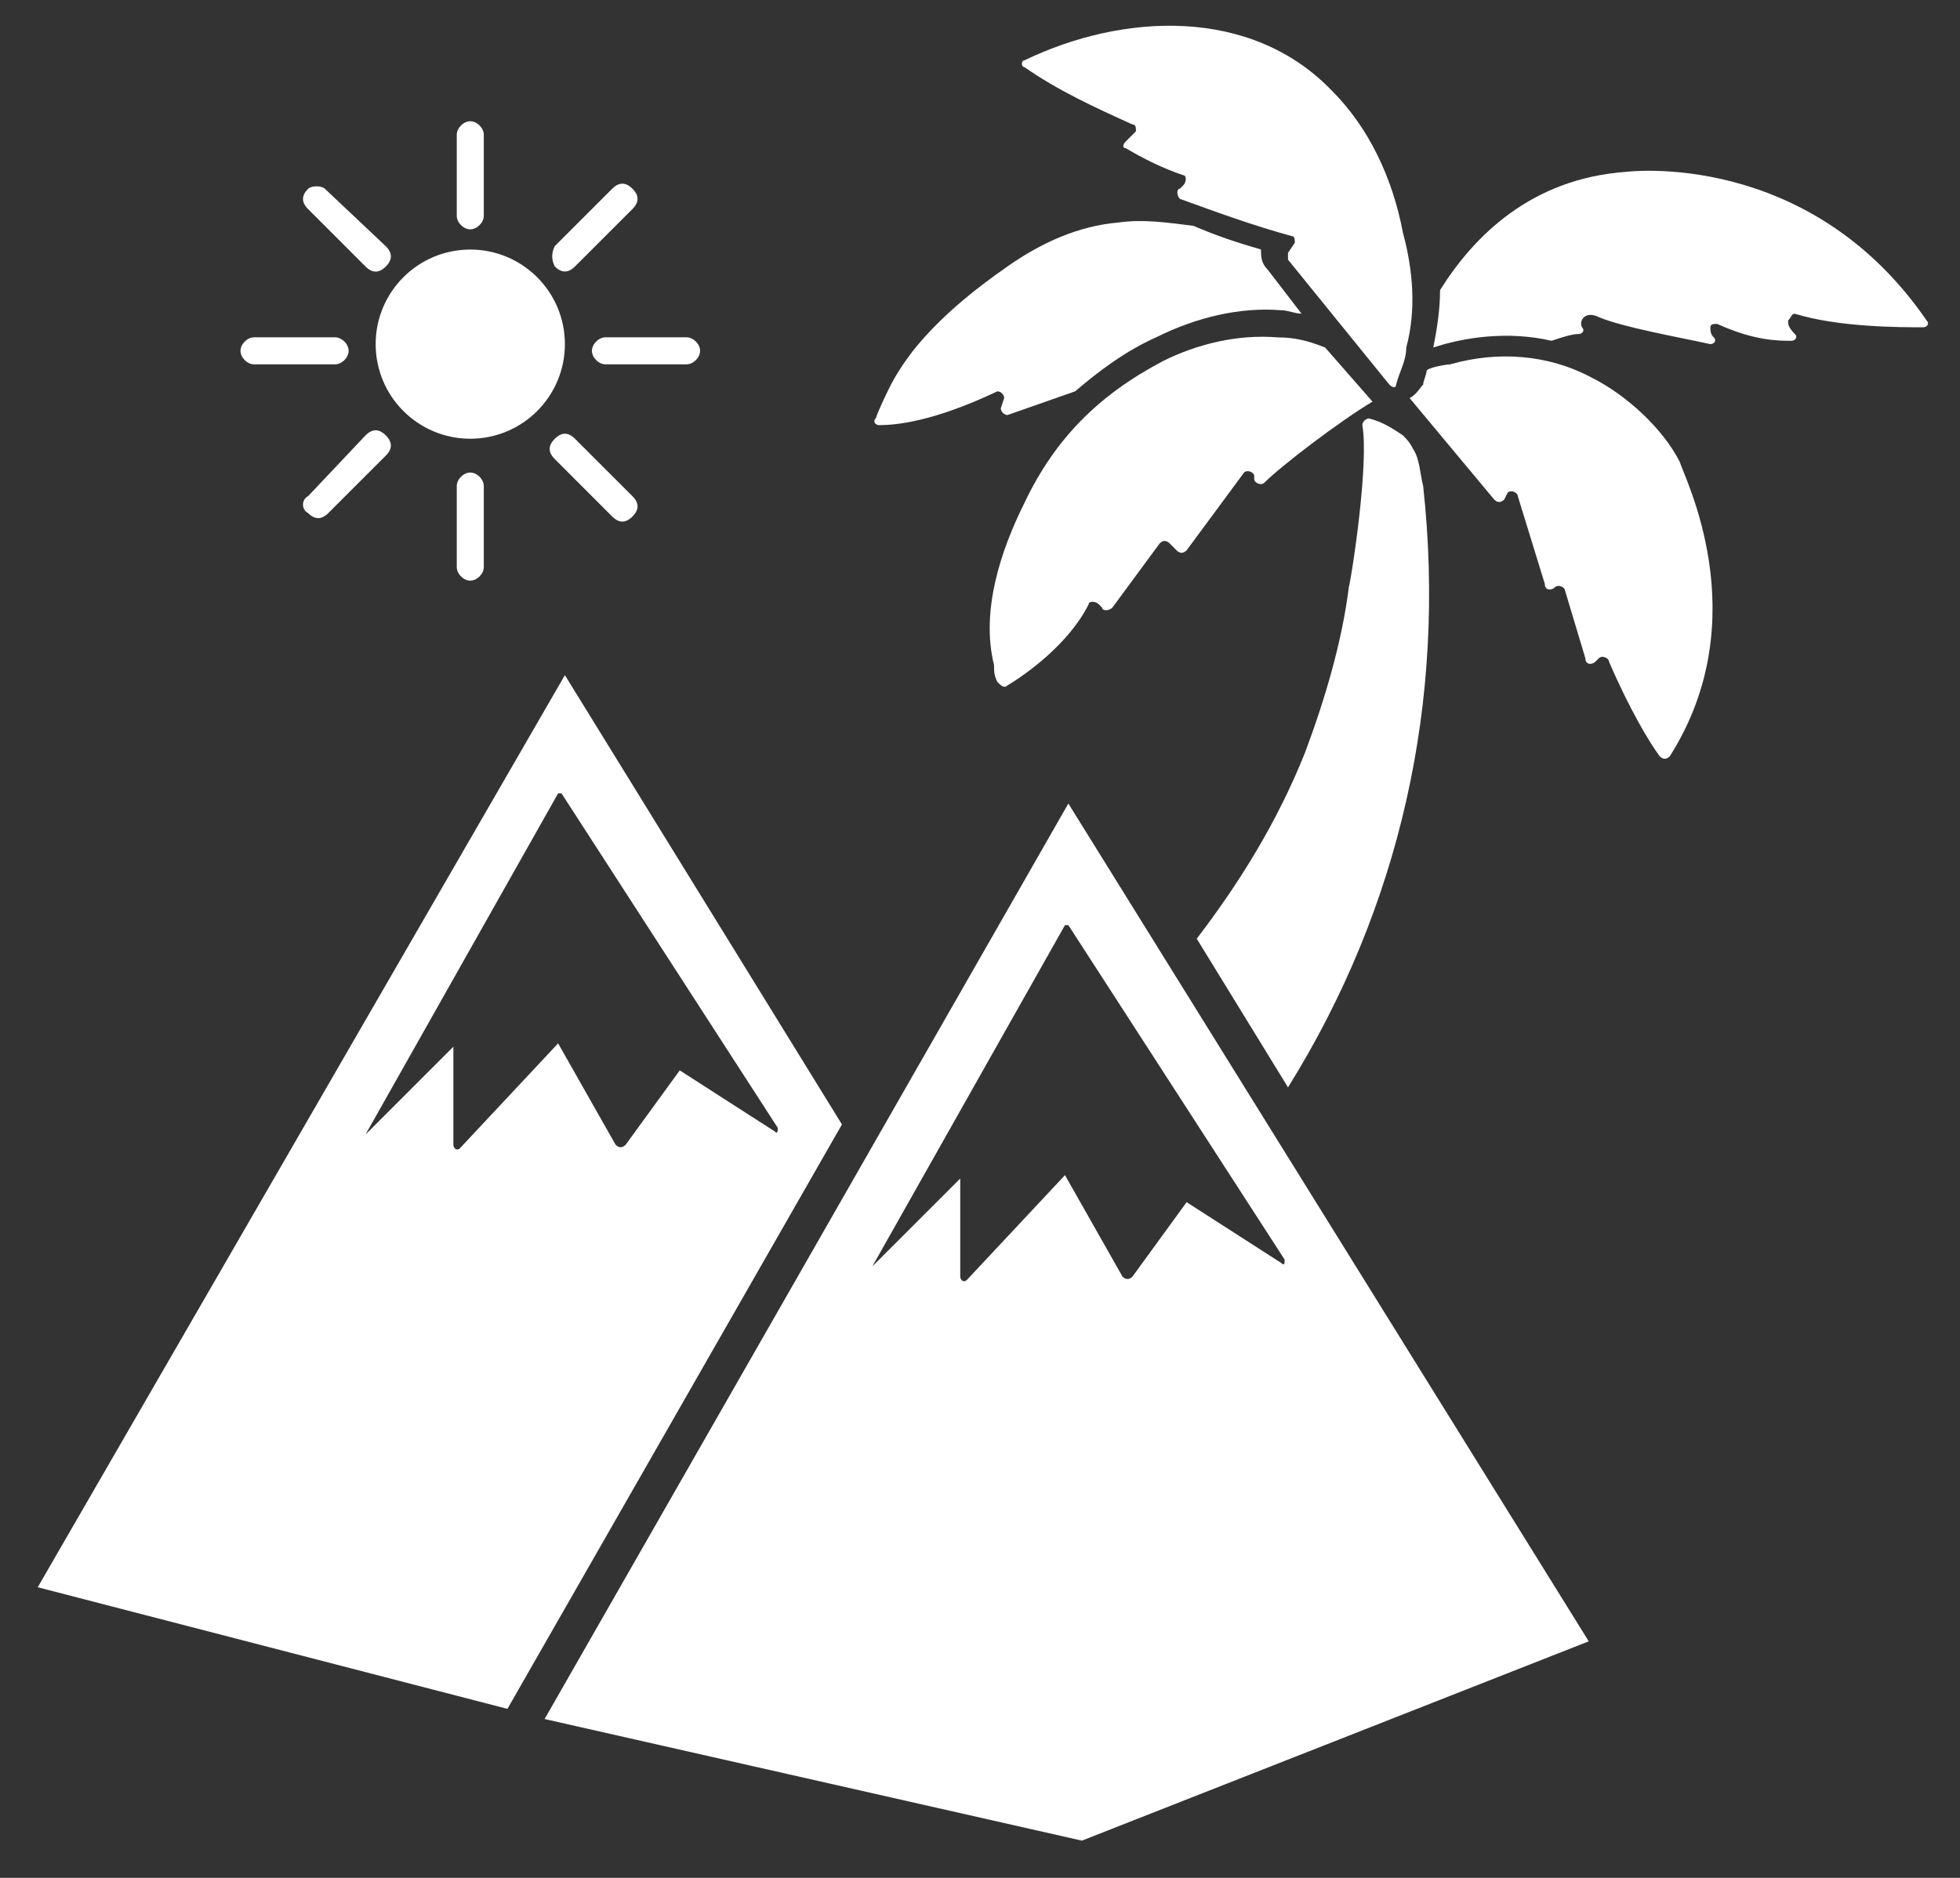 <svg width="48" height="46" viewBox="0 0 48 46" fill="none" xmlns="http://www.w3.org/2000/svg">
<rect x="0" y="0" width="48" height="46" fill="#333333" stroke="none"/>
<path d="M13.337 42.109L26.495 45.088L38.908 40.206L26.164 19.683L13.337 42.109ZM21.364 31.02L26.081 22.662H26.164L31.46 30.855C31.46 30.938 31.46 31.02 31.378 30.938L29.06 29.448L27.736 31.269C27.654 31.351 27.571 31.351 27.488 31.269L26.081 28.786L23.681 31.351C23.599 31.434 23.516 31.351 23.516 31.269V28.869L21.364 31.02Z" fill="white"/>
<path d="M0.924 38.881L12.427 41.86L20.619 27.544L13.834 16.538L0.924 38.881ZM8.951 27.792L13.668 19.434H13.751L19.047 27.627C19.047 27.709 19.047 27.792 18.964 27.709L16.647 26.22L15.323 28.04C15.241 28.123 15.158 28.123 15.075 28.04L13.668 25.558L11.268 28.123C11.186 28.206 11.103 28.123 11.103 28.04V25.64L8.951 27.792Z" fill="white"/>
<path d="M11.517 10.747C12.796 10.747 13.834 9.71 13.834 8.43C13.834 7.15 12.796 6.113 11.517 6.113C10.237 6.113 9.2 7.15 9.2 8.43C9.2 9.71 10.237 10.747 11.517 10.747Z" fill="white"/>
<path d="M11.517 2.97C11.351 2.97 11.186 3.135 11.186 3.301V5.287C11.186 5.452 11.351 5.618 11.517 5.618C11.682 5.618 11.848 5.452 11.848 5.287V3.301C11.848 3.135 11.682 2.97 11.517 2.97Z" fill="white"/>
<path d="M11.517 11.575C11.351 11.575 11.186 11.74 11.186 11.906V13.892C11.186 14.057 11.351 14.223 11.517 14.223C11.682 14.223 11.848 14.057 11.848 13.892V11.906C11.848 11.74 11.682 11.575 11.517 11.575Z" fill="white"/>
<path d="M7.545 4.626C7.379 4.791 7.379 4.957 7.545 5.122L8.952 6.529C9.117 6.694 9.283 6.694 9.448 6.529C9.614 6.363 9.614 6.198 9.448 6.032L7.959 4.626C7.876 4.543 7.628 4.543 7.545 4.626Z" fill="white"/>
<path d="M13.586 10.749C13.42 10.914 13.42 11.08 13.586 11.245L14.992 12.652C15.158 12.818 15.323 12.818 15.489 12.652C15.655 12.486 15.655 12.321 15.489 12.155L14.082 10.749C13.917 10.583 13.751 10.583 13.586 10.749Z" fill="white"/>
<path d="M5.89 8.594C5.89 8.759 6.055 8.925 6.221 8.925H8.207C8.372 8.925 8.538 8.759 8.538 8.594C8.538 8.428 8.372 8.263 8.207 8.263H6.221C6.055 8.263 5.89 8.428 5.89 8.594Z" fill="white"/>
<path d="M14.496 8.594C14.496 8.759 14.662 8.925 14.827 8.925H16.814C16.979 8.925 17.145 8.759 17.145 8.594C17.145 8.428 16.979 8.263 16.814 8.263H14.827C14.662 8.263 14.496 8.428 14.496 8.594Z" fill="white"/>
<path d="M7.545 12.568C7.71 12.733 7.876 12.733 8.041 12.568L9.448 11.161C9.614 10.996 9.614 10.83 9.448 10.665C9.283 10.499 9.117 10.499 8.952 10.665L7.545 12.154C7.379 12.237 7.379 12.485 7.545 12.568Z" fill="white"/>
<path d="M13.586 6.526C13.751 6.692 13.917 6.692 14.082 6.526L15.489 5.12C15.655 4.954 15.655 4.789 15.489 4.623C15.324 4.458 15.158 4.458 14.993 4.623L13.586 6.03C13.503 6.195 13.503 6.361 13.586 6.526Z" fill="white"/>
<path d="M43.79 7.851C43.79 7.934 43.79 8.017 43.956 8.182C44.039 8.265 43.956 8.348 43.873 8.348C43.542 8.348 42.963 8.348 42.053 7.934C41.97 7.934 41.887 7.934 41.887 8.017C41.887 8.099 41.887 8.182 41.97 8.265C42.053 8.348 41.97 8.43 41.887 8.43C41.142 8.265 39.735 8.017 39.156 7.768C38.825 7.603 38.66 7.851 38.742 8.017C38.825 8.099 38.742 8.182 38.66 8.182C38.494 8.182 38.246 8.265 37.998 8.348C36.922 8.099 35.846 8.265 35.101 8.513C35.184 8.099 35.267 7.603 35.267 7.106C36.094 5.782 37.501 4.375 39.818 4.21C39.818 4.21 44.287 3.631 47.183 7.851C47.266 7.934 47.183 8.017 47.1 8.017C46.521 8.017 45.032 8.017 43.956 7.686C43.873 7.686 43.873 7.768 43.79 7.851Z" fill="white"/>
<path d="M40.894 18.524C40.811 18.607 40.728 18.607 40.645 18.524C40.397 18.193 39.901 17.365 39.404 16.207C39.404 16.124 39.239 16.041 39.156 16.124L39.073 16.207C38.99 16.29 38.825 16.29 38.825 16.124L38.328 14.469C38.328 14.386 38.163 14.303 38.08 14.386C37.997 14.469 37.832 14.469 37.832 14.303L37.17 12.152C37.17 12.069 37.004 11.986 36.922 12.069L36.839 12.235C36.756 12.318 36.673 12.318 36.591 12.235L34.522 9.752C34.687 9.669 34.77 9.504 34.853 9.421C34.853 9.338 34.936 9.173 34.936 9.09C34.936 9.007 35.432 8.925 35.515 8.925C36.673 8.594 37.915 8.676 38.99 9.256C39.818 9.669 40.728 10.497 41.142 11.324C41.225 11.655 43.045 15.131 40.894 18.524Z" fill="white"/>
<path d="M34.026 9.422C34.108 9.505 34.191 9.505 34.191 9.422C34.274 9.091 34.439 8.843 34.439 8.512C34.688 7.602 34.605 6.609 34.357 5.699C34.108 4.374 33.529 3.133 32.619 2.223C30.633 0.154 27.488 0.32 25.088 1.478C25.005 1.478 25.005 1.644 25.088 1.644C25.916 2.223 26.826 2.637 27.736 3.05C27.819 3.05 27.819 3.133 27.819 3.216C27.736 3.299 27.654 3.381 27.571 3.464C27.488 3.547 27.488 3.63 27.571 3.63C27.985 3.878 28.481 4.126 28.978 4.292C29.06 4.292 29.06 4.457 28.978 4.54L28.895 4.623C28.812 4.623 28.812 4.788 28.895 4.871C29.805 5.202 30.715 5.533 31.626 5.781C31.709 5.781 31.709 5.864 31.709 5.947L31.543 6.195C31.543 6.278 31.543 6.278 31.543 6.361L34.026 9.422Z" fill="white"/>
<path d="M31.874 7.683C31.709 7.683 31.543 7.6 31.378 7.6C30.385 7.518 29.309 7.766 28.316 8.262C27.571 8.593 26.909 9.09 26.33 9.586L24.675 10.166C24.592 10.166 24.509 10.083 24.509 10L24.592 9.752C24.592 9.669 24.509 9.586 24.426 9.586C22.854 10.331 21.944 10.414 21.53 10.414C21.447 10.414 21.364 10.331 21.447 10.248C21.53 10 21.778 9.504 21.778 9.504C21.944 9.173 22.109 8.924 22.358 8.593C23.02 7.766 23.847 7.104 24.675 6.525C25.502 5.945 26.412 5.532 27.405 5.449C27.985 5.366 28.564 5.449 29.226 5.532C29.805 5.78 30.302 5.945 30.881 6.111C30.881 6.276 30.881 6.442 31.047 6.607L31.874 7.683Z" fill="white"/>
<path d="M33.612 9.838C32.785 10.334 31.378 11.41 30.964 11.824C30.881 11.906 30.716 11.824 30.716 11.741V11.658C30.716 11.575 30.55 11.493 30.467 11.575L29.061 13.479C28.978 13.562 28.895 13.562 28.812 13.479L28.647 13.313C28.564 13.231 28.481 13.231 28.399 13.313L27.24 14.886C27.157 14.968 26.992 14.968 26.992 14.886L26.909 14.803C26.826 14.72 26.661 14.72 26.661 14.803C26.164 15.796 25.088 16.541 24.675 16.789C24.592 16.872 24.509 16.789 24.426 16.706C24.344 16.541 24.344 16.458 24.344 16.292C24.013 14.968 24.509 13.479 25.088 12.32C25.833 10.748 26.909 9.672 28.481 8.845C29.309 8.431 30.302 8.183 31.295 8.265C31.709 8.265 32.04 8.348 32.453 8.514L33.612 9.838Z" fill="white"/>
<path d="M31.543 26.636L29.308 22.994C30.384 21.588 31.295 20.098 31.957 18.443C32.453 17.119 32.867 15.712 33.032 14.388C33.115 14.057 33.529 11.326 33.363 10.416C33.363 10.333 33.446 10.251 33.529 10.251C33.86 10.333 34.108 10.499 34.356 10.664C34.439 10.747 34.522 10.83 34.605 10.995C34.77 11.243 34.77 11.575 34.853 11.906C35.432 17.202 34.274 22.25 31.543 26.636Z" fill="white"/>
</svg>
